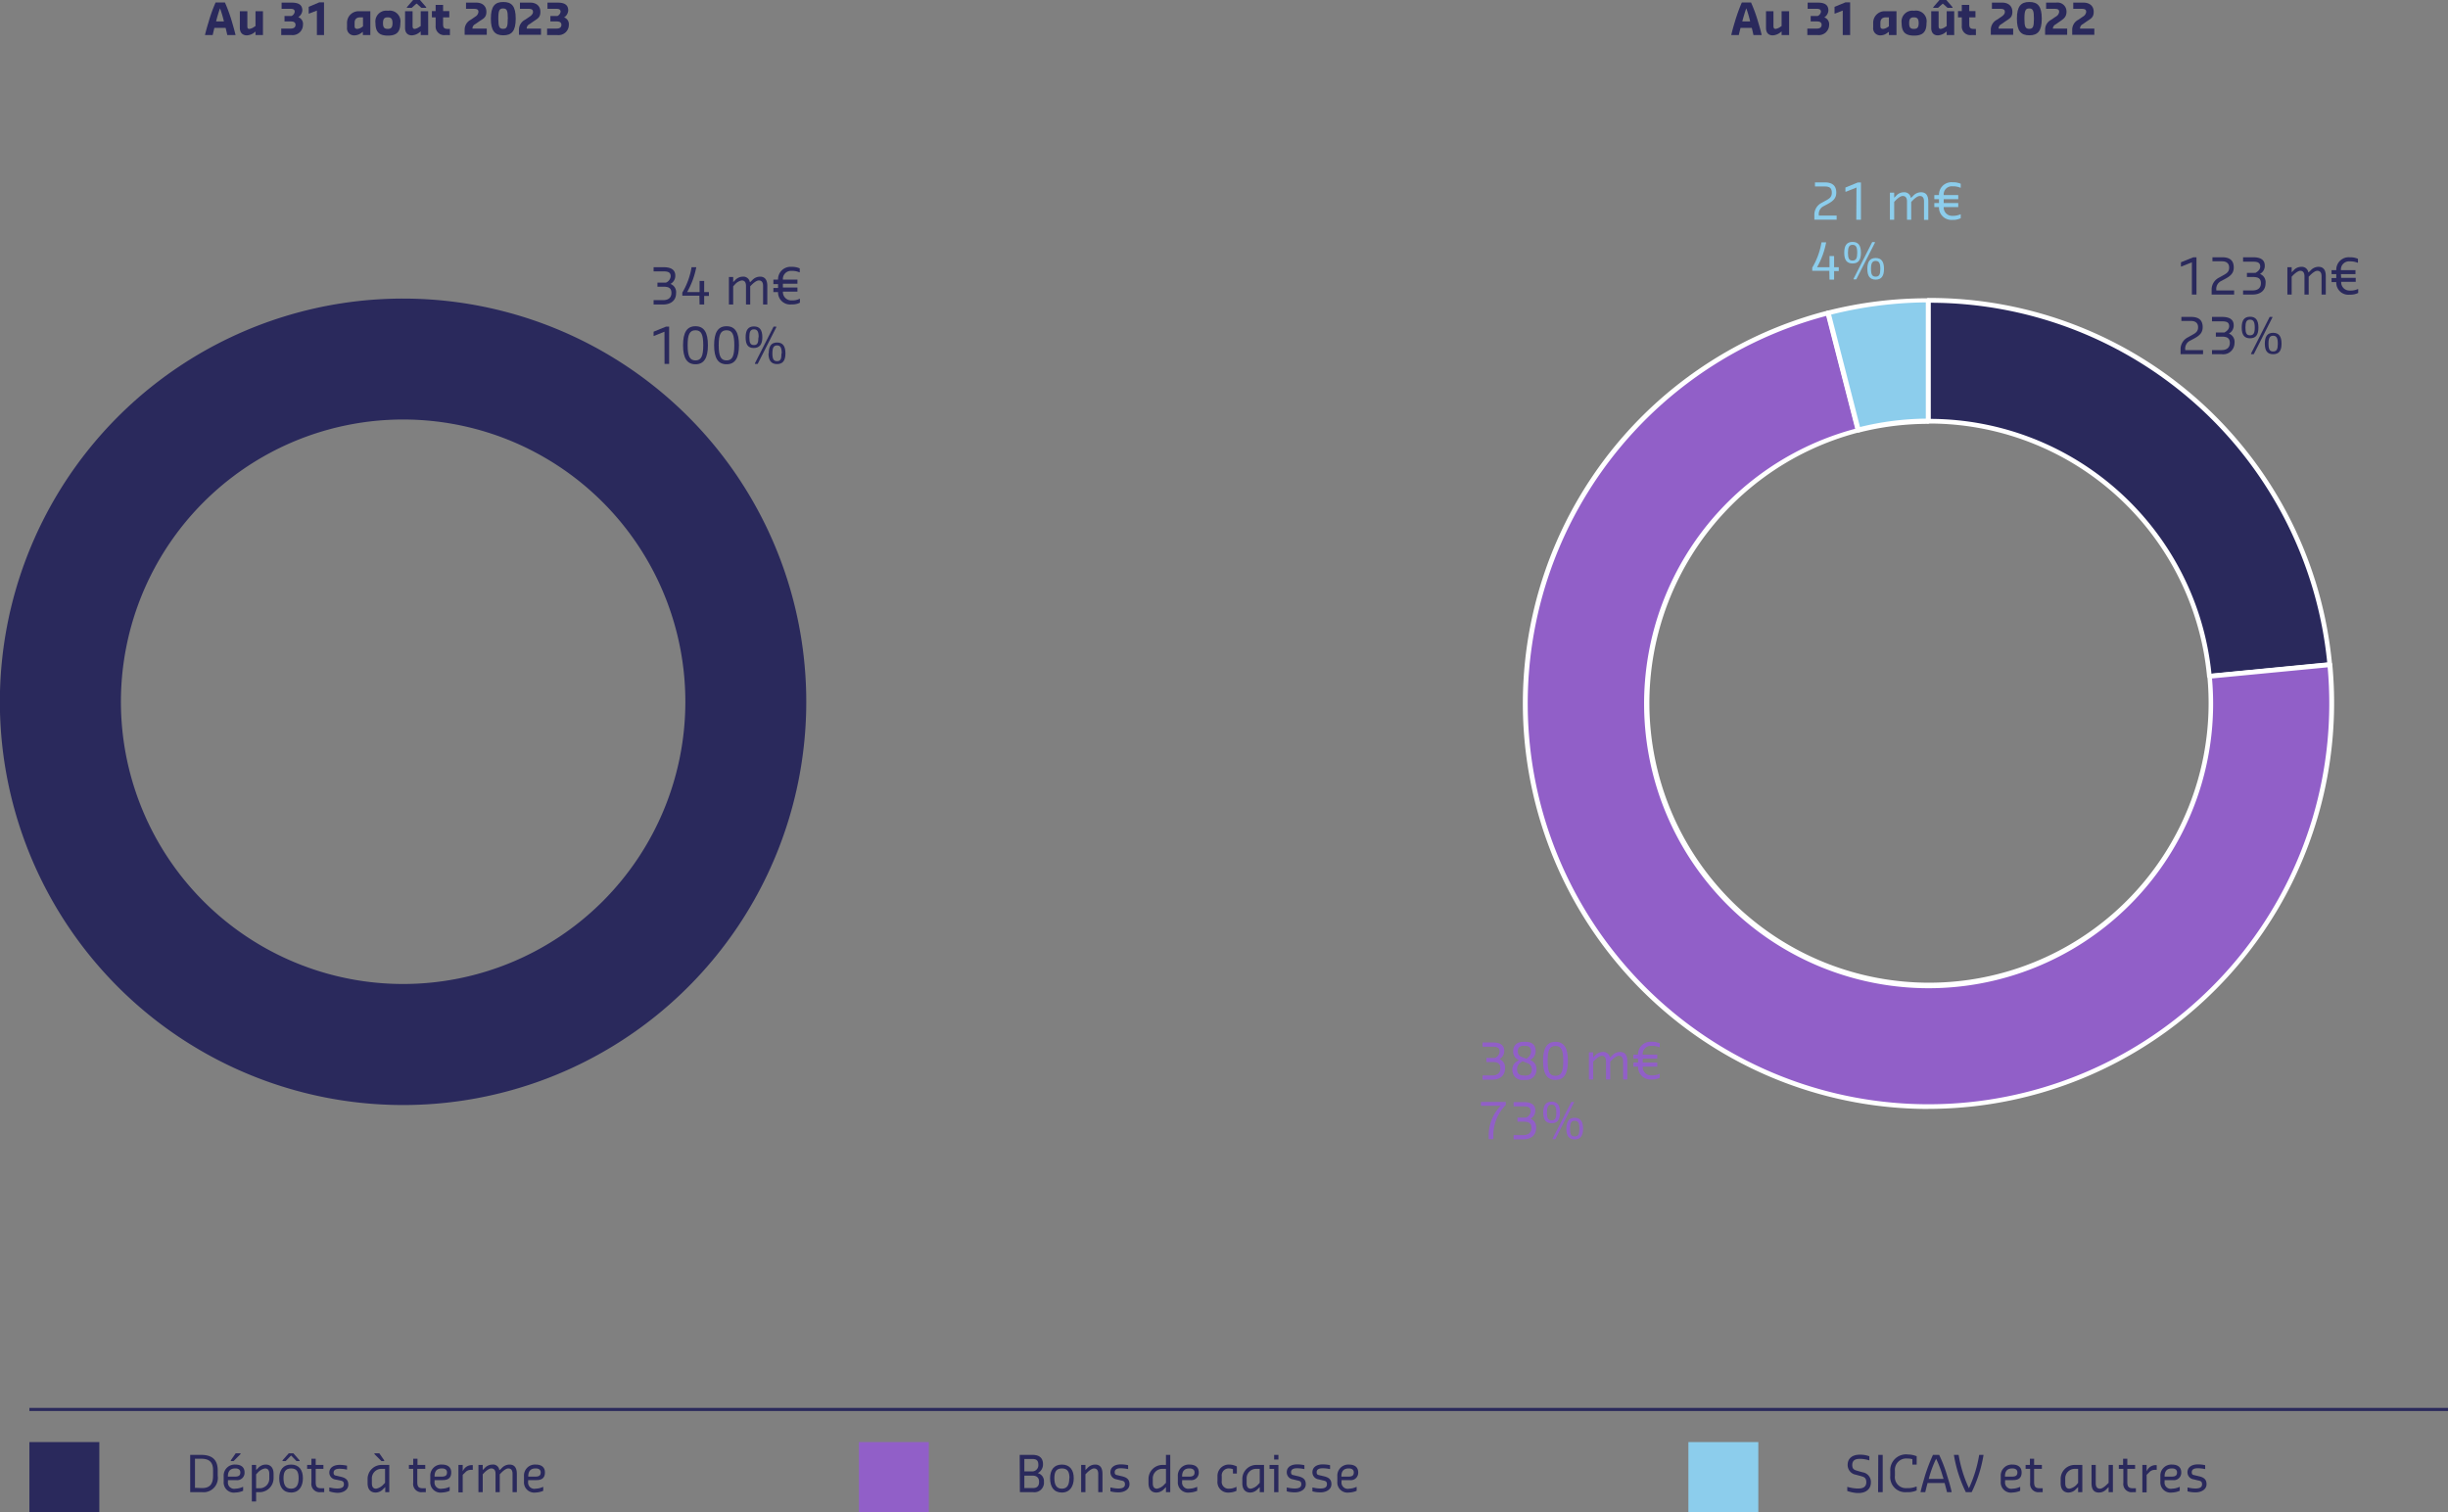 <?xml version="1.0" encoding="utf-8"?>
<svg xmlns="http://www.w3.org/2000/svg" viewBox="0 0 393.98 243.32">
  <rect x="0" y="0" width="393.98" height="243.32" fill="#808080" stroke="none"/>
  <defs>
    <style>.cls-1{fill:#2a295c;}.cls-2{fill:#fff;}.cls-3{fill:#915fc8;}.cls-4{fill:#8ccdec;}.cls-5{opacity:0;}</style>
  </defs>
  <g id="Calque_2" data-name="Calque 2">
    <g id="Calque_1-2" data-name="Calque 1">
      <path class="cls-1" d="M105.19,48.3h1.55c.79,0,1.32-.37,1.32-1.16s-.47-1-1.25-1h-1v-.66h1.37a1.23,1.23,0,0,0,.76-1c0-.66-.41-.81-1.2-.81h-1.55V43h1.62c1.13,0,1.87.38,1.87,1.35a1.45,1.45,0,0,1-.78,1.34,1.41,1.41,0,0,1,.91,1.49c0,1.19-.87,1.82-2.07,1.82h-1.55Z"/>
      <path class="cls-1" d="M112.56,47.58h-2.75v-.49A11.55,11.55,0,0,0,111.3,43h.76a13.13,13.13,0,0,1-1.47,4h2V45.21h.74V47h.76v.62h-.76V49h-.74Z"/>
      <path class="cls-1" d="M117.31,44.58H118v.82l.31-.31a1.7,1.7,0,0,1,1.25-.57,1.05,1.05,0,0,1,1.12.88h.06l.32-.31a1.74,1.74,0,0,1,1.25-.57c.69,0,1.18.38,1.18,1.5V49h-.68V46c0-.68-.32-.87-.69-.87s-.87.43-1.12.68l-.26.26V49h-.68V46c0-.68-.32-.87-.68-.87a1.92,1.92,0,0,0-1.13.68l-.25.26V49h-.69Z"/>
      <path class="cls-1" d="M126,46.27h2.34v.66H126v0a1.34,1.34,0,0,0,1.37,1.41h.25a2.53,2.53,0,0,0,1.06-.25h.06v.62a2.68,2.68,0,0,1-1.12.28h-.25A1.94,1.94,0,0,1,125.22,47v0h-.75v-.66h.75v-.62h-.75V45h.75v0a2,2,0,0,1,2.12-2.06h.19a3,3,0,0,1,1.18.25v.63h-.06a2.89,2.89,0,0,0-1.12-.23h-.19A1.3,1.3,0,0,0,126,45v0h2.34v.66H126Z"/>
      <path class="cls-1" d="M106.94,53.38l-1.69.68h-.06v-.68l2-.82h.5v6h-.74Z"/>
      <path class="cls-1" d="M109.93,55.56c0-2.06.62-3.06,2-3.06s2,1,2,3.06-.63,3.06-2,3.06S109.93,57.62,109.93,55.56Zm3.25,0c0-1.75-.32-2.41-1.25-2.41s-1.26.66-1.26,2.41S111,58,111.93,58,113.18,57.31,113.18,55.56Z"/>
      <path class="cls-1" d="M114.93,55.56c0-2.06.62-3.06,2-3.06s2,1,2,3.06-.63,3.06-2,3.06S114.93,57.62,114.93,55.56Zm3.25,0c0-1.75-.32-2.41-1.25-2.41s-1.26.66-1.26,2.41S116,58,116.93,58,118.18,57.31,118.18,55.56Z"/>
      <path class="cls-1" d="M120,54.28c0-1.17.41-1.75,1.34-1.75s1.35.58,1.35,1.75S122.22,56,121.3,56,120,55.45,120,54.28Zm2.1,0c0-.91-.2-1.28-.76-1.28s-.74.37-.74,1.28.18,1.25.74,1.25S122.06,55.18,122.06,54.28Zm-.6,4.18,3-5.9h.44v.1l-3,5.9h-.44Zm2.22-1.59c0-1.17.41-1.75,1.34-1.75s1.35.58,1.35,1.75-.44,1.72-1.35,1.72S123.68,58.05,123.68,56.87Zm2.09,0c0-.91-.2-1.28-.75-1.28s-.75.37-.75,1.28.19,1.25.75,1.25S125.77,57.78,125.77,56.87Z"/>
      <path class="cls-1" d="M310.36,48.32A64.89,64.89,0,0,1,375,106.91l-19.38,1.89a45.41,45.41,0,0,0-45.2-41Z"/>
      <path class="cls-2" d="M355.57,109.17a.37.37,0,0,1-.37-.33,44.88,44.88,0,0,0-44.82-40.68.44.44,0,0,1-.28-.11.38.38,0,0,1-.11-.26V48.32a.37.37,0,0,1,.39-.37,65,65,0,0,1,64.94,58.93.38.38,0,0,1-.34.41l-19.37,1.88ZM310.74,67.41a45.61,45.61,0,0,1,45.17,41l18.63-1.81a64.26,64.26,0,0,0-63.8-57.88Z"/>
      <path class="cls-3" d="M375,107a64.87,64.87,0,1,1-80.77-56.6L299,69.22a45.41,45.41,0,1,0,56.54,39.62Z"/>
      <path class="cls-2" d="M310.3,178.46A65.26,65.26,0,0,1,294.08,50a.38.38,0,0,1,.46.27l4.86,18.85a.38.38,0,0,1,0,.28.38.38,0,0,1-.23.18,45,45,0,1,0,56.08,39.29.36.36,0,0,1,.08-.27.35.35,0,0,1,.25-.14l19.38-1.86a.35.35,0,0,1,.4.33,65.34,65.34,0,0,1-65,71.52ZM293.91,50.84a64.5,64.5,0,1,0,80.7,56.55L356,109.18A45.79,45.79,0,1,1,298.58,69Z"/>
      <path class="cls-4" d="M294.24,50.36a65.27,65.27,0,0,1,16.05-2l0,19.46a45.73,45.73,0,0,0-11.23,1.43Z"/>
      <path class="cls-2" d="M299.08,69.59a.38.38,0,0,1-.36-.28l-4.85-18.85a.42.42,0,0,1,0-.29.37.37,0,0,1,.24-.17,65.56,65.56,0,0,1,16.13-2h0a.38.38,0,0,1,.37.37l0,19.46a.38.38,0,0,1-.38.38,45.07,45.07,0,0,0-11.14,1.42Zm-4.39-19,4.66,18.13a46.14,46.14,0,0,1,10.59-1.35l0-18.71A65.17,65.17,0,0,0,294.69,50.63Z"/>
      <path class="cls-1" d="M278.64,5.58c.22-.93.38-1.45.6-2.18a26.83,26.83,0,0,1,1.09-3h1.48a23.06,23.06,0,0,1,1.1,3c.22.73.38,1.25.6,2.18v.06H282.2c-.07-.32-.16-.73-.27-1.15h-1.81c-.11.43-.21.83-.28,1.15h-1.2Zm1.76-2.13h1.27a19.35,19.35,0,0,0-.62-2.11C280.91,1.67,280.65,2.53,280.4,3.45Z"/>
      <path class="cls-1" d="M284.22,4.49V1.81h1.2V4.16c0,.3.06.49.36.49a1.79,1.79,0,0,0,.74-.32l.21-.14V1.81h1.21V5.64h-1.21V5.06l-.16.12a2.13,2.13,0,0,1-1.26.51C284.57,5.69,284.22,5.22,284.22,4.49Z"/>
      <path class="cls-1" d="M290.87,4.6h1.54c.43,0,.76-.17.76-.6s-.33-.55-.76-.55h-1V2.57h1.14a.87.87,0,0,0,.51-.68c0-.38-.28-.47-.66-.47h-1.48v-1h1.59c1,0,1.75.25,1.75,1.27a1.42,1.42,0,0,1-.66,1.11A1.15,1.15,0,0,1,294.38,4a1.66,1.66,0,0,1-1.86,1.64h-1.65Z"/>
      <path class="cls-1" d="M296.57,1.7l-1.26.49h-.06V1.1L297,.38h.76V5.64h-1.19Z"/>
      <path class="cls-1" d="M301.47,4.43V3.67a1.85,1.85,0,0,1,2-1.86h1.75V5.64H304V5.12l-.28.19a1.77,1.77,0,0,1-1.07.38A1.13,1.13,0,0,1,301.47,4.43ZM304,4.24V2.79h-.44c-.61,0-.93.28-.93.88v.55c0,.3.13.43.44.43a1.53,1.53,0,0,0,.71-.27Z"/>
      <path class="cls-1" d="M306.05,3.73a1.75,1.75,0,0,1,2-2,1.72,1.72,0,0,1,2,2c0,1.47-.65,2-2,2S306.05,5.2,306.05,3.73Zm2.74,0c0-.69-.22-.94-.77-.94s-.76.25-.76.94.21.92.76.92S308.79,4.41,308.79,3.73Z"/>
      <path class="cls-1" d="M310.81,4.49V1.81H312V4.16c0,.3.05.49.35.49a1.74,1.74,0,0,0,.74-.32l.21-.14V1.81h1.21V5.64h-1.21V5.06l-.16.12a2.1,2.1,0,0,1-1.26.51C311.17,5.69,310.81,5.22,310.81,4.49Zm2.63-3.23L312.7.6h-.05l-.75.66h-.76V1.15l1-1.15h1.1l1,1.15v.11Z"/>
      <path class="cls-1" d="M317.31,5.64a1.38,1.38,0,0,1-1.58-1.48V2.79h-.61v-1h.61v-1h1.2v1h1v1h-1v1.1c0,.54.16.76.71.76H318v1Z"/>
      <path class="cls-1" d="M320.4,4.82a1.81,1.81,0,0,1,1-1.65l.72-.49c.18-.12.54-.38.54-.76s-.22-.5-.76-.5h-1.32v-1h1.64c1,0,1.65.55,1.65,1.48S323.39,3,322.7,3.47l-.6.42a.76.76,0,0,0-.45.65V4.6H324v1H320.4Z"/>
      <path class="cls-1" d="M324.6,3c0-2,.66-2.68,2-2.68s2,.66,2,2.68-.65,2.68-2,2.68S324.6,5,324.6,3Zm2.74,0c0-1.32-.17-1.64-.76-1.64s-.77.32-.77,1.64.16,1.64.77,1.64S327.34,4.32,327.34,3Z"/>
      <path class="cls-1" d="M329.14,4.82a1.79,1.79,0,0,1,1-1.65l.71-.49a1,1,0,0,0,.55-.76c0-.39-.22-.5-.77-.5H329.3v-1h1.64a1.44,1.44,0,0,1,1.64,1.48c0,.82-.45,1.14-1.15,1.61l-.6.42a.77.77,0,0,0-.44.65V4.6h2.3v1h-3.55Z"/>
      <path class="cls-1" d="M333.5,4.82a1.8,1.8,0,0,1,1-1.65l.71-.49a1,1,0,0,0,.54-.76c0-.39-.21-.5-.76-.5h-1.32v-1h1.64c1,0,1.65.55,1.65,1.48S336.49,3,335.8,3.47l-.6.42a.77.77,0,0,0-.44.65V4.6h2.3v1H333.5Z"/>
      <path class="cls-1" d="M352.76,42.21l-1.69.68H351v-.68l2-.81h.5v6h-.74Z"/>
      <path class="cls-1" d="M355.94,46.61a2.13,2.13,0,0,1,1.19-1.93l.68-.38c.61-.33.95-.59.95-1.25s-.44-1-1.13-1h-1.56V41.4h1.56c1.25,0,1.87.53,1.87,1.65,0,.88-.49,1.34-1.31,1.79l-.69.37a1.41,1.41,0,0,0-.81,1.43v.1h2.87v.66h-3.62Z"/>
      <path class="cls-1" d="M361,46.74h1.55c.79,0,1.32-.38,1.32-1.16s-.47-1-1.25-1h-1v-.67H363c.5-.28.76-.62.76-1,0-.65-.41-.8-1.2-.8H361V41.4h1.62c1.13,0,1.87.37,1.87,1.34a1.44,1.44,0,0,1-.78,1.34,1.42,1.42,0,0,1,.91,1.5c0,1.19-.87,1.82-2.07,1.82H361Z"/>
      <path class="cls-1" d="M368.13,43h.69v.82l.31-.31a1.66,1.66,0,0,1,1.25-.57,1.05,1.05,0,0,1,1.12.88h.06l.32-.31a1.7,1.7,0,0,1,1.25-.57c.69,0,1.18.37,1.18,1.5V47.4h-.68V44.46c0-.69-.32-.88-.69-.88s-.87.44-1.12.69l-.26.26V47.4h-.68V44.46c0-.69-.32-.88-.68-.88s-.88.44-1.13.69l-.25.26V47.4h-.69Z"/>
      <path class="cls-1" d="M376.79,44.71h2.34v.65h-2.34v0a1.33,1.33,0,0,0,1.37,1.4h.25a2.72,2.72,0,0,0,1.06-.24h.06v.62a2.68,2.68,0,0,1-1.12.28h-.25A1.94,1.94,0,0,1,376,45.4v0h-.76v-.65H376v-.63h-.76v-.65H376v0a2,2,0,0,1,2.12-2.07h.19a3,3,0,0,1,1.18.25v.63h-.06a3.1,3.1,0,0,0-1.12-.22h-.19a1.3,1.3,0,0,0-1.37,1.41v0h2.34v.65h-2.34Z"/>
      <path class="cls-1" d="M350.94,56.21a2.13,2.13,0,0,1,1.19-1.93l.68-.38c.61-.33.95-.59.95-1.25s-.44-1-1.13-1h-1.56V51h1.56c1.25,0,1.87.53,1.87,1.65,0,.88-.49,1.34-1.31,1.79l-.69.37a1.41,1.41,0,0,0-.81,1.43v.1h2.87V57h-3.62Z"/>
      <path class="cls-1" d="M356,56.34h1.56c.78,0,1.31-.38,1.31-1.16s-.47-1-1.25-1h-1v-.67H358c.5-.28.76-.62.76-1,0-.65-.41-.8-1.19-.8H356V51h1.62c1.13,0,1.87.37,1.87,1.34a1.44,1.44,0,0,1-.78,1.34,1.41,1.41,0,0,1,.91,1.5A1.81,1.81,0,0,1,357.57,57H356Z"/>
      <path class="cls-1" d="M360.78,52.72c0-1.18.41-1.75,1.34-1.75s1.35.57,1.35,1.75-.43,1.72-1.35,1.72S360.78,53.88,360.78,52.72Zm2.1,0c0-.91-.2-1.28-.76-1.28s-.74.37-.74,1.28.19,1.24.74,1.24S362.88,53.62,362.88,52.72Zm-.6,4.18,3-5.9h.44v.09l-3,5.91h-.44Zm2.22-1.59c0-1.17.41-1.75,1.34-1.75s1.35.58,1.35,1.75S366.75,57,365.84,57,364.5,56.48,364.5,55.31Zm2.09,0c0-.91-.2-1.28-.75-1.28s-.75.37-.75,1.28.19,1.25.75,1.25S366.59,56.21,366.59,55.31Z"/>
      <path class="cls-3" d="M238.6,173.07h1.56c.78,0,1.31-.38,1.31-1.16s-.47-1-1.25-1h-1v-.66h1.38a1.22,1.22,0,0,0,.75-1c0-.65-.41-.81-1.19-.81H238.6v-.68h1.62c1.13,0,1.87.37,1.87,1.34a1.45,1.45,0,0,1-.77,1.34,1.42,1.42,0,0,1,.9,1.5c0,1.19-.87,1.81-2.06,1.81H238.6Z"/>
      <path class="cls-3" d="M243.4,172.1a1.48,1.48,0,0,1,.76-1.31l.28-.22a1.4,1.4,0,0,1-.91-1.37c0-1.16.82-1.54,1.69-1.54h.25c1,0,1.68.38,1.68,1.54a1.58,1.58,0,0,1-.68,1.25l-.19.16a1.47,1.47,0,0,1,1,1.49,1.64,1.64,0,0,1-1.81,1.69h-.25A1.59,1.59,0,0,1,243.4,172.1Zm2,1c.63,0,1.13-.19,1.13-1a1,1,0,0,0-.69-1l-.81-.32-.25.19a1.25,1.25,0,0,0-.62,1.1c0,.84.5,1,1.12,1Zm.44-2.88a1.26,1.26,0,0,0,.56-1c0-.72-.37-.91-.93-.91h-.25c-.56,0-.94.19-.94.91a.86.86,0,0,0,.63.87l.77.3Z"/>
      <path class="cls-3" d="M248.34,170.73c0-2.07.62-3.07,2-3.07s2,1,2,3.07-.63,3.06-2,3.06S248.34,172.79,248.34,170.73Zm3.25,0c0-1.76-.32-2.41-1.25-2.41s-1.26.65-1.26,2.41.32,2.4,1.26,2.4S251.59,172.48,251.59,170.73Z"/>
      <path class="cls-3" d="M255.72,169.35h.69v.82l.31-.32a1.69,1.69,0,0,1,1.25-.56,1.05,1.05,0,0,1,1.12.88h.06l.32-.32a1.73,1.73,0,0,1,1.25-.56c.69,0,1.18.37,1.18,1.5v2.93h-.68v-2.93c0-.69-.32-.88-.69-.88s-.87.44-1.12.69l-.26.25v2.87h-.68v-2.93c0-.69-.32-.88-.68-.88s-.88.44-1.13.69l-.25.25v2.87h-.69Z"/>
      <path class="cls-3" d="M264.38,171h2.34v.65h-2.34v0a1.34,1.34,0,0,0,1.37,1.41H266a2.62,2.62,0,0,0,1.07-.25h.05v.63a2.68,2.68,0,0,1-1.12.28h-.25a2,2,0,0,1-2.12-2.07v0h-.75V171h.75v-.63h-.75v-.65h.75v0a2,2,0,0,1,2.12-2.07h.19a3,3,0,0,1,1.18.25v.63h-.05a3,3,0,0,0-1.13-.22h-.19a1.3,1.3,0,0,0-1.37,1.41v0h2.34v.65h-2.34Z"/>
      <path class="cls-3" d="M239.59,182.57a6.92,6.92,0,0,1,1.93-4.62h-3.18v-.62h4v.49a6.92,6.92,0,0,0-2,4.63v.87h-.75Z"/>
      <path class="cls-3" d="M243.6,182.67h1.56c.78,0,1.31-.38,1.31-1.16s-.47-1-1.25-1h-1v-.66h1.38a1.22,1.22,0,0,0,.75-1c0-.65-.41-.81-1.19-.81H243.6v-.68h1.62c1.13,0,1.87.37,1.87,1.34a1.45,1.45,0,0,1-.77,1.34,1.42,1.42,0,0,1,.9,1.5c0,1.19-.87,1.81-2.06,1.81H243.6Z"/>
      <path class="cls-3" d="M248.37,179.05c0-1.18.41-1.76,1.35-1.76s1.34.58,1.34,1.76-.43,1.71-1.34,1.71S248.37,180.21,248.37,179.05Zm2.1,0c0-.92-.2-1.28-.75-1.28s-.75.36-.75,1.28.19,1.24.75,1.24S250.47,180,250.47,179.05Zm-.59,4.18,3-5.9h.44v.09l-3,5.9h-.44Zm2.21-1.59c0-1.17.41-1.76,1.34-1.76s1.35.59,1.35,1.76-.44,1.72-1.35,1.72S252.09,182.81,252.09,181.64Zm2.1,0c0-.92-.2-1.28-.76-1.28s-.75.36-.75,1.28.19,1.24.75,1.24S254.19,182.54,254.19,181.64Z"/>
      <path class="cls-4" d="M292,34.57a2.14,2.14,0,0,1,1.18-1.93l.69-.38c.61-.33.94-.59.94-1.25,0-.81-.44-1-1.12-1H292.1v-.66h1.56c1.24,0,1.87.53,1.87,1.65,0,.88-.49,1.34-1.31,1.79l-.69.37a1.4,1.4,0,0,0-.81,1.43v.1h2.87v.66H292Z"/>
      <path class="cls-4" d="M298.78,30.18l-1.68.67H297v-.67l2-.82h.5v6h-.75Z"/>
      <path class="cls-4" d="M304.16,31h.69v.82l.31-.31a1.66,1.66,0,0,1,1.25-.57,1.06,1.06,0,0,1,1.12.88h.06l.32-.31a1.7,1.7,0,0,1,1.25-.57c.69,0,1.18.37,1.18,1.5v2.94h-.69V32.42c0-.69-.31-.88-.68-.88s-.88.44-1.12.69l-.26.26v2.87h-.68V32.42c0-.69-.32-.88-.69-.88s-.88.44-1.12.69l-.25.26v2.87h-.69Z"/>
      <path class="cls-4" d="M312.82,32.67h2.34v.66h-2.34v0a1.33,1.33,0,0,0,1.37,1.4h.25a2.76,2.76,0,0,0,1.06-.24h.06v.62a2.72,2.72,0,0,1-1.12.28h-.25a2,2,0,0,1-2.13-2.06v0h-.75v-.66h.75v-.62h-.75v-.66h.75v0a2,2,0,0,1,2.13-2.06h.18a3.08,3.08,0,0,1,1.19.24v.64h-.06a3,3,0,0,0-1.13-.23h-.18a1.3,1.3,0,0,0-1.37,1.41v0h2.34v.66h-2.34Z"/>
      <path class="cls-4" d="M294.41,43.58h-2.75v-.5A11.7,11.7,0,0,0,293.15,39h.75a12.87,12.87,0,0,1-1.46,4h2V41.21h.74V43h.75v.62h-.75V45h-.74Z"/>
      <path class="cls-4" d="M296.81,40.68c0-1.18.41-1.75,1.34-1.75s1.35.57,1.35,1.75-.43,1.72-1.35,1.72S296.81,41.85,296.81,40.68Zm2.09,0c0-.91-.2-1.28-.75-1.28s-.74.37-.74,1.28.18,1.25.74,1.25S298.9,41.58,298.9,40.68Zm-.59,4.18,3-5.9h.44v.1l-3,5.9h-.44Zm2.22-1.59c0-1.17.41-1.75,1.34-1.75s1.34.58,1.34,1.75S302.78,45,301.87,45,300.53,44.44,300.53,43.27Zm2.09,0c0-.91-.2-1.28-.75-1.28s-.75.37-.75,1.28.19,1.25.75,1.25S302.62,44.17,302.62,43.27Z"/>
      <rect class="cls-1" x="4.73" y="232.07" width="11.25" height="11.25"/>
      <rect class="cls-3" x="138.23" y="232.07" width="11.25" height="11.25"/>
      <rect class="cls-4" x="271.73" y="232.07" width="11.25" height="11.25"/>
      <g class="cls-5">
        <path class="cls-4" d="M16,232.07v0Z"/>
      </g>
      <rect class="cls-1" x="15.97" y="232.07" width="0.01" height="11.25"/>
      <g class="cls-5">
        <path class="cls-4" d="M149.48,232.07v0Z"/>
      </g>
      <rect class="cls-3" x="149.47" y="232.07" width="0.01" height="11.25"/>
      <g class="cls-5">
        <path class="cls-4" d="M283,232.07v0Z"/>
      </g>
      <rect class="cls-4" x="282.97" y="232.07" width="0.01" height="11.25"/>
      <path class="cls-1" d="M30.61,234.13h1.77c1.82,0,2.66.84,2.66,2.5v.88a2.3,2.3,0,0,1-2.53,2.62h-1.9Zm1.9,5.34c1.28,0,1.78-.65,1.78-2v-.88c0-1.32-.65-1.84-1.91-1.84h-1v4.68Z"/>
      <path class="cls-1" d="M36,238.44v-.87a1.77,1.77,0,0,1,1.87-1.88c.87,0,1.49.38,1.49,1.26A1.19,1.19,0,0,1,38,238.19H36.69v.25a1,1,0,0,0,1.19,1.13,3,3,0,0,0,1.18-.28h.07v.62a3.5,3.5,0,0,1-1.25.28A1.64,1.64,0,0,1,36,238.44Zm.68-.81h1.12c.69,0,.88-.25.88-.68s-.32-.64-.81-.64c-.75,0-1.19.38-1.19,1.26Zm.47-2.63.78-1.12h.78V234l-1.12,1.13h-.44Z"/>
      <path class="cls-1" d="M40.53,235.75h.69v.82l.31-.31a1.68,1.68,0,0,1,1.25-.57c.69,0,1.25.44,1.25,1.5v.69a2.25,2.25,0,0,1-2.31,2.25h-.5v1.5h-.69Zm.69,1.51v2.24h.5a1.54,1.54,0,0,0,1.62-1.62v-.69c0-.68-.31-.88-.69-.88a2.09,2.09,0,0,0-1.18.69Z"/>
      <path class="cls-1" d="M44.94,237.88c0-1.31.63-2.19,1.91-2.19s1.9.88,1.9,2.19-.62,2.31-1.9,2.31S44.94,239.31,44.94,237.88Zm.53-2.88,1-1.12h.75l1,1.14v.11h-.5l-.87-.9-.88.9h-.5Zm2.59,2.88c0-1-.28-1.57-1.21-1.57s-1.22.6-1.22,1.57.28,1.69,1.22,1.69S48.06,238.85,48.06,237.88Z"/>
      <path class="cls-1" d="M51.62,240.13a1.33,1.33,0,0,1-1.5-1.5v-2.25h-.69v-.63h.69v-1h.69v1h1.24v.63H50.81v2.12c0,.81.24,1,.93,1h.44v.63Z"/>
      <path class="cls-1" d="M53,240v-.62h.07a5.06,5.06,0,0,0,1.21.16c.69,0,1.07-.19,1.07-.69s-.32-.54-.69-.62L54,238.1A1.14,1.14,0,0,1,53,237c0-.79.66-1.26,1.69-1.26a5.39,5.39,0,0,1,1.16.13v.62h-.07a5.71,5.71,0,0,0-1.09-.13c-.66,0-1,.2-1,.64s.25.43.57.51l.59.14c.68.16,1.21.43,1.21,1.28s-.84,1.31-1.75,1.31A4.86,4.86,0,0,1,53,240Z"/>
      <path class="cls-1" d="M59.16,238.69V238a2.25,2.25,0,0,1,2.31-2.25h1.18v4.38H62v-.82l-.32.31a1.66,1.66,0,0,1-1.24.57C59.72,240.19,59.16,239.75,59.16,238.69Zm2.81-.06v-2.25h-.5A1.53,1.53,0,0,0,59.85,238v.69c0,.69.31.88.68.88a2.08,2.08,0,0,0,1.19-.69ZM60.26,234v-.12h.79l.78,1.12v.13h-.44Z"/>
      <path class="cls-1" d="M68,240.13a1.33,1.33,0,0,1-1.5-1.5v-2.25h-.69v-.63h.69v-1h.69v1h1.25v.63H67.16v2.12c0,.81.25,1,.93,1h.44v.63Z"/>
      <path class="cls-1" d="M69.25,238.44v-.87a1.77,1.77,0,0,1,1.88-1.88c.87,0,1.49.38,1.49,1.26s-.49,1.24-1.37,1.24H69.94v.25a1,1,0,0,0,1.19,1.13,3,3,0,0,0,1.18-.28h.06v.62a3.39,3.39,0,0,1-1.24.28A1.65,1.65,0,0,1,69.25,238.44Zm.69-.81h1.12c.69,0,.88-.25.88-.68s-.32-.64-.81-.64c-.76,0-1.19.38-1.19,1.26Z"/>
      <path class="cls-1" d="M73.78,235.75h.69v1l.06-.09a1.56,1.56,0,0,1,1.28-.88h.28v.76h-.31a1.2,1.2,0,0,0-.81.31l-.5.49v2.82h-.69Z"/>
      <path class="cls-1" d="M77,235.75h.69v.82l.31-.31a1.7,1.7,0,0,1,1.25-.57,1,1,0,0,1,1.11.88h.07l.32-.31a1.7,1.7,0,0,1,1.25-.57c.68,0,1.18.38,1.18,1.5v2.94h-.69v-2.94c0-.68-.31-.88-.69-.88s-.87.44-1.12.69l-.25.26v2.87h-.68v-2.94c0-.68-.32-.88-.69-.88s-.88.44-1.13.69l-.24.26v2.87H77Z"/>
      <path class="cls-1" d="M84.33,238.44v-.87a1.77,1.77,0,0,1,1.88-1.88c.87,0,1.49.38,1.49,1.26s-.49,1.24-1.37,1.24H85v.25a1,1,0,0,0,1.19,1.13,3,3,0,0,0,1.18-.28h.06v.62a3.39,3.39,0,0,1-1.24.28A1.65,1.65,0,0,1,84.33,238.44Zm.69-.81h1.12c.69,0,.88-.25.88-.68s-.32-.64-.81-.64c-.76,0-1.19.38-1.19,1.26Z"/>
      <g class="cls-5">
        <line class="cls-1" x1="4.73" y1="226.82" x2="393.98" y2="226.82"/>
      </g>
      <path class="cls-1" d="M164.11,234.13h2.06c1.18,0,1.69.56,1.69,1.5a1.58,1.58,0,0,1-.85,1.44,1.3,1.3,0,0,1,1,1.37,1.54,1.54,0,0,1-1.75,1.69h-2.12Zm2.06,2.66a1,1,0,0,0,.94-1.1c0-.65-.32-.9-.94-.9h-1.31v2Zm.06,2.68c.68,0,1-.34,1-1s-.37-1-1.06-1h-1.31v2Z"/>
      <path class="cls-1" d="M169,237.88c0-1.31.62-2.19,1.9-2.19s1.91.88,1.91,2.19-.63,2.31-1.91,2.31S169,239.31,169,237.88Zm3.12,0c0-1-.28-1.57-1.22-1.57s-1.21.6-1.21,1.57.28,1.69,1.21,1.69S172.09,238.85,172.09,237.88Z"/>
      <path class="cls-1" d="M174,235.75h.69v.82l.31-.31a1.7,1.7,0,0,1,1.25-.57c.69,0,1.18.38,1.18,1.5v2.94h-.68v-2.94c0-.68-.32-.88-.68-.88s-.88.44-1.13.69l-.25.26v2.87H174Z"/>
      <path class="cls-1" d="M178.71,240v-.62h.06a5.14,5.14,0,0,0,1.22.16c.68,0,1.06-.19,1.06-.69s-.32-.54-.69-.62l-.65-.16a1.14,1.14,0,0,1-1-1.15c0-.79.66-1.26,1.69-1.26a5.39,5.39,0,0,1,1.16.13v.62h-.06a5.83,5.83,0,0,0-1.1-.13c-.65,0-1,.2-1,.64s.25.43.57.51l.59.14c.68.16,1.22.43,1.22,1.28s-.84,1.31-1.75,1.31A4.81,4.81,0,0,1,178.71,240Z"/>
      <path class="cls-1" d="M184.84,238.69V238a2.25,2.25,0,0,1,2.31-2.25h.5v-1.62h.69v6h-.69v-.82l-.31.31a1.68,1.68,0,0,1-1.25.57C185.4,240.19,184.84,239.75,184.84,238.69Zm2.81-.06v-2.25h-.5a1.53,1.53,0,0,0-1.62,1.62v.69c0,.69.31.88.68.88a2.08,2.08,0,0,0,1.19-.69Z"/>
      <path class="cls-1" d="M189.56,238.44v-.87a1.77,1.77,0,0,1,1.87-1.88c.88,0,1.5.38,1.5,1.26a1.2,1.2,0,0,1-1.37,1.24h-1.31v.25a1,1,0,0,0,1.18,1.13,3.08,3.08,0,0,0,1.19-.28h.06v.62a3.4,3.4,0,0,1-1.25.28A1.64,1.64,0,0,1,189.56,238.44Zm.69-.81h1.12c.69,0,.88-.25.88-.68s-.32-.64-.82-.64c-.75,0-1.18.38-1.18,1.26Z"/>
      <path class="cls-1" d="M195.94,238.31v-.74a1.82,1.82,0,0,1,1.87-1.88,2.69,2.69,0,0,1,1.25.31v1.13h-.63v-.69a1.6,1.6,0,0,0-.62-.13,1.12,1.12,0,0,0-1.18,1.26v.74a1.1,1.1,0,0,0,1.18,1.26,2.47,2.47,0,0,0,1.13-.28H199v.62a2.75,2.75,0,0,1-1.18.28A1.7,1.7,0,0,1,195.94,238.31Z"/>
      <path class="cls-1" d="M199.94,238.69V238a2.25,2.25,0,0,1,2.31-2.25h1.18v4.38h-.69v-.82l-.31.31a1.66,1.66,0,0,1-1.24.57C200.5,240.19,199.94,239.75,199.94,238.69Zm2.8-.06v-2.25h-.49a1.53,1.53,0,0,0-1.62,1.62v.69c0,.69.31.88.68.88a2.08,2.08,0,0,0,1.19-.69Z"/>
      <path class="cls-1" d="M205.06,236.38h-.74v-.63h1.43v4.38h-.69Zm0-2.25h.69v.75h-.69Z"/>
      <path class="cls-1" d="M207.09,240v-.62h.06a5.21,5.21,0,0,0,1.22.16c.69,0,1.06-.19,1.06-.69s-.32-.54-.68-.62l-.66-.16a1.14,1.14,0,0,1-1-1.15c0-.79.65-1.26,1.69-1.26a5.29,5.29,0,0,1,1.15.13v.62h-.06a5.82,5.82,0,0,0-1.09-.13c-.66,0-1,.2-1,.64s.24.43.56.51l.59.14c.68.16,1.22.43,1.22,1.28s-.84,1.31-1.75,1.31A4.86,4.86,0,0,1,207.09,240Z"/>
      <path class="cls-1" d="M211.22,240v-.62h.06a5.21,5.21,0,0,0,1.22.16c.69,0,1.06-.19,1.06-.69s-.32-.54-.69-.62l-.65-.16a1.14,1.14,0,0,1-1-1.15c0-.79.65-1.26,1.68-1.26a5.39,5.39,0,0,1,1.16.13v.62H214a5.83,5.83,0,0,0-1.1-.13c-.65,0-1,.2-1,.64s.25.43.57.51l.59.14c.68.16,1.22.43,1.22,1.28s-.84,1.31-1.75,1.31A4.86,4.86,0,0,1,211.22,240Z"/>
      <path class="cls-1" d="M215.23,238.44v-.87a1.77,1.77,0,0,1,1.87-1.88c.87,0,1.49.38,1.49,1.26a1.19,1.19,0,0,1-1.36,1.24h-1.32v.25a1,1,0,0,0,1.19,1.13,3,3,0,0,0,1.18-.28h.06v.62a3.39,3.39,0,0,1-1.24.28A1.64,1.64,0,0,1,215.23,238.44Zm.68-.81H217c.69,0,.88-.25.88-.68s-.32-.64-.81-.64c-.75,0-1.19.38-1.19,1.26Z"/>
      <rect class="cls-1" x="4.73" y="226.57" width="389.25" height="0.5"/>
      <path class="cls-1" d="M297.3,239.94v-.65h.06a6.59,6.59,0,0,0,1.5.25h.24c.75,0,1.26-.28,1.26-1s-.34-.85-.88-1l-.81-.22a1.58,1.58,0,0,1-1.31-1.6c0-1,.74-1.62,1.93-1.62h.19a4.19,4.19,0,0,1,1.37.25V235h-.06a5,5,0,0,0-1.31-.23h-.19c-.75,0-1.19.28-1.19,1s.4.79.88.94l.78.22a1.57,1.57,0,0,1,1.34,1.65c0,1-.74,1.69-2,1.69h-.24A6.34,6.34,0,0,1,297.3,239.94Z"/>
      <path class="cls-1" d="M302.29,234.13H303v6h-.74Z"/>
      <path class="cls-1" d="M304.22,237.51v-.76a2.54,2.54,0,0,1,2.87-2.68,3.64,3.64,0,0,1,1.38.28v1.34h-.69v-.87a2.85,2.85,0,0,0-.81-.1,1.82,1.82,0,0,0-2,2v.76a1.77,1.77,0,0,0,1.88,2h.37a3.6,3.6,0,0,0,1.18-.25h.07v.62a3.4,3.4,0,0,1-1.25.28h-.37A2.42,2.42,0,0,1,304.22,237.51Z"/>
      <path class="cls-1" d="M309.1,240.06c.25-1.06.44-1.65.68-2.49a28,28,0,0,1,1.31-3.44h1a22.62,22.62,0,0,1,1.31,3.44c.26.84.45,1.43.69,2.49v.07h-.74c-.14-.6-.26-1-.38-1.47h-2.75c-.12.44-.23.87-.37,1.47h-.75Zm1.31-2.06h2.37c0-.13-.07-.28-.12-.43a17.15,17.15,0,0,0-1.06-2.82,17.1,17.1,0,0,0-1.07,2.82C310.49,237.72,310.44,237.87,310.41,238Z"/>
      <path class="cls-1" d="M314.47,234.2v-.07h.75a20.73,20.73,0,0,0,1.66,5.37,20.77,20.77,0,0,0,1.65-5.37h.69v.07a21.42,21.42,0,0,1-1.9,5.93h-.94A21.35,21.35,0,0,1,314.47,234.2Z"/>
      <path class="cls-1" d="M322,238.44v-.87a1.77,1.77,0,0,1,1.87-1.88c.87,0,1.49.38,1.49,1.26s-.49,1.24-1.37,1.24H322.7v.25a1,1,0,0,0,1.19,1.13,3,3,0,0,0,1.18-.28h.06v.62a3.39,3.39,0,0,1-1.24.28A1.64,1.64,0,0,1,322,238.44Zm.68-.81h1.12c.69,0,.88-.25.88-.68s-.32-.64-.81-.64c-.76,0-1.19.38-1.19,1.26Z"/>
      <path class="cls-1" d="M328.23,240.13a1.33,1.33,0,0,1-1.5-1.5v-2.25H326v-.63h.69v-1h.68v1h1.25v.63h-1.25v2.12c0,.81.25,1,.94,1h.44v.63Z"/>
      <path class="cls-1" d="M331.64,238.69V238a2.25,2.25,0,0,1,2.31-2.25h1.18v4.38h-.68v-.82l-.32.31a1.66,1.66,0,0,1-1.24.57C332.2,240.19,331.64,239.75,331.64,238.69Zm2.81-.06v-2.25H334a1.53,1.53,0,0,0-1.62,1.62v.69c0,.69.31.88.68.88a2.08,2.08,0,0,0,1.19-.69Z"/>
      <path class="cls-1" d="M336.61,238.69v-2.94h.68v2.94c0,.69.32.88.69.88s.87-.44,1.12-.69l.26-.25v-2.88h.69v4.38h-.69v-.82l-.31.31a1.67,1.67,0,0,1-1.26.57C337.1,240.19,336.61,239.82,336.61,238.69Z"/>
      <path class="cls-1" d="M343.23,240.13a1.33,1.33,0,0,1-1.5-1.5v-2.25H341v-.63h.69v-1h.68v1h1.25v.63h-1.25v2.12c0,.81.25,1,.94,1h.44v.63Z"/>
      <path class="cls-1" d="M344.79,235.75h.69v1l.06-.09a1.55,1.55,0,0,1,1.28-.88h.28v.76h-.31a1.22,1.22,0,0,0-.82.31l-.49.49v2.82h-.69Z"/>
      <path class="cls-1" d="M347.69,238.44v-.87a1.77,1.77,0,0,1,1.87-1.88c.87,0,1.49.38,1.49,1.26a1.19,1.19,0,0,1-1.36,1.24h-1.32v.25a1,1,0,0,0,1.19,1.13,3,3,0,0,0,1.18-.28h.07v.62a3.5,3.5,0,0,1-1.25.28A1.64,1.64,0,0,1,347.69,238.44Zm.68-.81h1.12c.69,0,.88-.25.88-.68s-.32-.64-.81-.64c-.75,0-1.19.38-1.19,1.26Z"/>
      <path class="cls-1" d="M352.06,240v-.62h.06a5.13,5.13,0,0,0,1.21.16c.69,0,1.07-.19,1.07-.69s-.32-.54-.69-.62l-.66-.16a1.14,1.14,0,0,1-1-1.15c0-.79.66-1.26,1.69-1.26a5.39,5.39,0,0,1,1.16.13v.62h-.06a5.83,5.83,0,0,0-1.1-.13c-.66,0-1,.2-1,.64s.25.43.57.51l.59.14c.68.16,1.22.43,1.22,1.28s-.84,1.31-1.76,1.31A4.78,4.78,0,0,1,352.06,240Z"/>
      <path class="cls-1" d="M33,5.58c.23-.93.39-1.45.61-2.18a23.33,23.33,0,0,1,1.09-3H36.2a24.64,24.64,0,0,1,1.1,3c.21.73.37,1.25.6,2.18v.06H36.58c-.07-.32-.16-.73-.27-1.15H34.5c-.1.43-.2.83-.27,1.15H33Zm1.76-2.13h1.28a18.8,18.8,0,0,0-.63-2.11C35.29,1.67,35,2.53,34.78,3.45Z"/>
      <path class="cls-1" d="M38.6,4.49V1.81h1.21V4.16c0,.3,0,.49.35.49a1.74,1.74,0,0,0,.74-.32l.22-.14V1.81h1.2V5.64h-1.2V5.06L41,5.18a2.16,2.16,0,0,1-1.27.51C39,5.69,38.6,5.22,38.6,4.49Z"/>
      <path class="cls-1" d="M45.26,4.6h1.53c.44,0,.77-.17.77-.6s-.33-.55-.77-.55h-1V2.57h1.13a.87.87,0,0,0,.51-.68c0-.38-.27-.47-.66-.47H45.32v-1H46.9c1,0,1.76.25,1.76,1.27A1.41,1.41,0,0,1,48,2.76,1.15,1.15,0,0,1,48.76,4,1.66,1.66,0,0,1,46.9,5.64H45.26Z"/>
      <path class="cls-1" d="M51,1.7l-1.26.49h-.06V1.1L51.38.38h.77V5.64H51Z"/>
      <path class="cls-1" d="M55.85,4.43V3.67a1.86,1.86,0,0,1,2-1.86h1.75V5.64h-1.2V5.12l-.27.19a1.79,1.79,0,0,1-1.07.38A1.13,1.13,0,0,1,55.85,4.43Zm2.57-.19V2.79H58c-.6,0-.93.28-.93.88v.55c0,.3.14.43.44.43a1.49,1.49,0,0,0,.71-.27Z"/>
      <path class="cls-1" d="M60.43,3.73a1.75,1.75,0,0,1,2-2,1.73,1.73,0,0,1,2,2c0,1.47-.66,2-2,2S60.43,5.2,60.43,3.73Zm2.74,0c0-.69-.22-.94-.77-.94s-.76.25-.76.94.22.92.76.92S63.17,4.41,63.17,3.73Z"/>
      <path class="cls-1" d="M65.19,4.49V1.81H66.4V4.16c0,.3.06.49.36.49a1.75,1.75,0,0,0,.73-.32l.22-.14V1.81h1.2V5.64h-1.2V5.06l-.16.12a2.15,2.15,0,0,1-1.26.51C65.55,5.69,65.19,5.22,65.19,4.49Zm2.63-3.23L67.09.6H67l-.74.66h-.77V1.15l1-1.15h1.1l1,1.15v.11Z"/>
      <path class="cls-1" d="M71.69,5.64a1.38,1.38,0,0,1-1.58-1.48V2.79h-.6v-1h.6v-1h1.2v1h1v1h-1v1.1c0,.54.16.76.71.76h.39v1Z"/>
      <path class="cls-1" d="M74.78,4.82a1.8,1.8,0,0,1,1-1.65l.71-.49A1,1,0,0,0,77,1.92c0-.39-.22-.5-.77-.5H75v-1h1.63c1,0,1.65.55,1.65,1.48S77.78,3,77.08,3.47l-.6.42a.77.77,0,0,0-.44.65V4.6h2.3v1H74.78Z"/>
      <path class="cls-1" d="M79,3c0-2,.65-2.68,2-2.68s2,.66,2,2.68-.66,2.68-2,2.68S79,5,79,3Zm2.73,0c0-1.32-.16-1.64-.76-1.64s-.77.32-.77,1.64.17,1.64.77,1.64S81.72,4.32,81.72,3Z"/>
      <path class="cls-1" d="M83.52,4.82a1.81,1.81,0,0,1,1-1.65l.72-.49c.18-.12.54-.38.54-.76s-.22-.5-.76-.5H83.68v-1h1.64c1,0,1.65.55,1.65,1.48S86.51,3,85.82,3.47l-.6.42a.76.76,0,0,0-.45.65V4.6h2.3v1H83.52Z"/>
      <path class="cls-1" d="M88.05,4.6h1.53c.44,0,.77-.17.77-.6s-.33-.55-.77-.55h-1V2.57h1.13a.87.87,0,0,0,.51-.68c0-.38-.27-.47-.66-.47H88.11v-1H89.7c1,0,1.75.25,1.75,1.27a1.41,1.41,0,0,1-.67,1.11A1.15,1.15,0,0,1,91.55,4,1.65,1.65,0,0,1,89.7,5.64H88.05Z"/>
      <path class="cls-1" d="M64.88,48.05a64.89,64.89,0,1,0,64.88,64.89A64.88,64.88,0,0,0,64.88,48.05Zm0,110.3a45.42,45.42,0,1,1,45.42-45.41A45.42,45.42,0,0,1,64.88,158.35Z"/>
    </g>
  </g>
</svg>